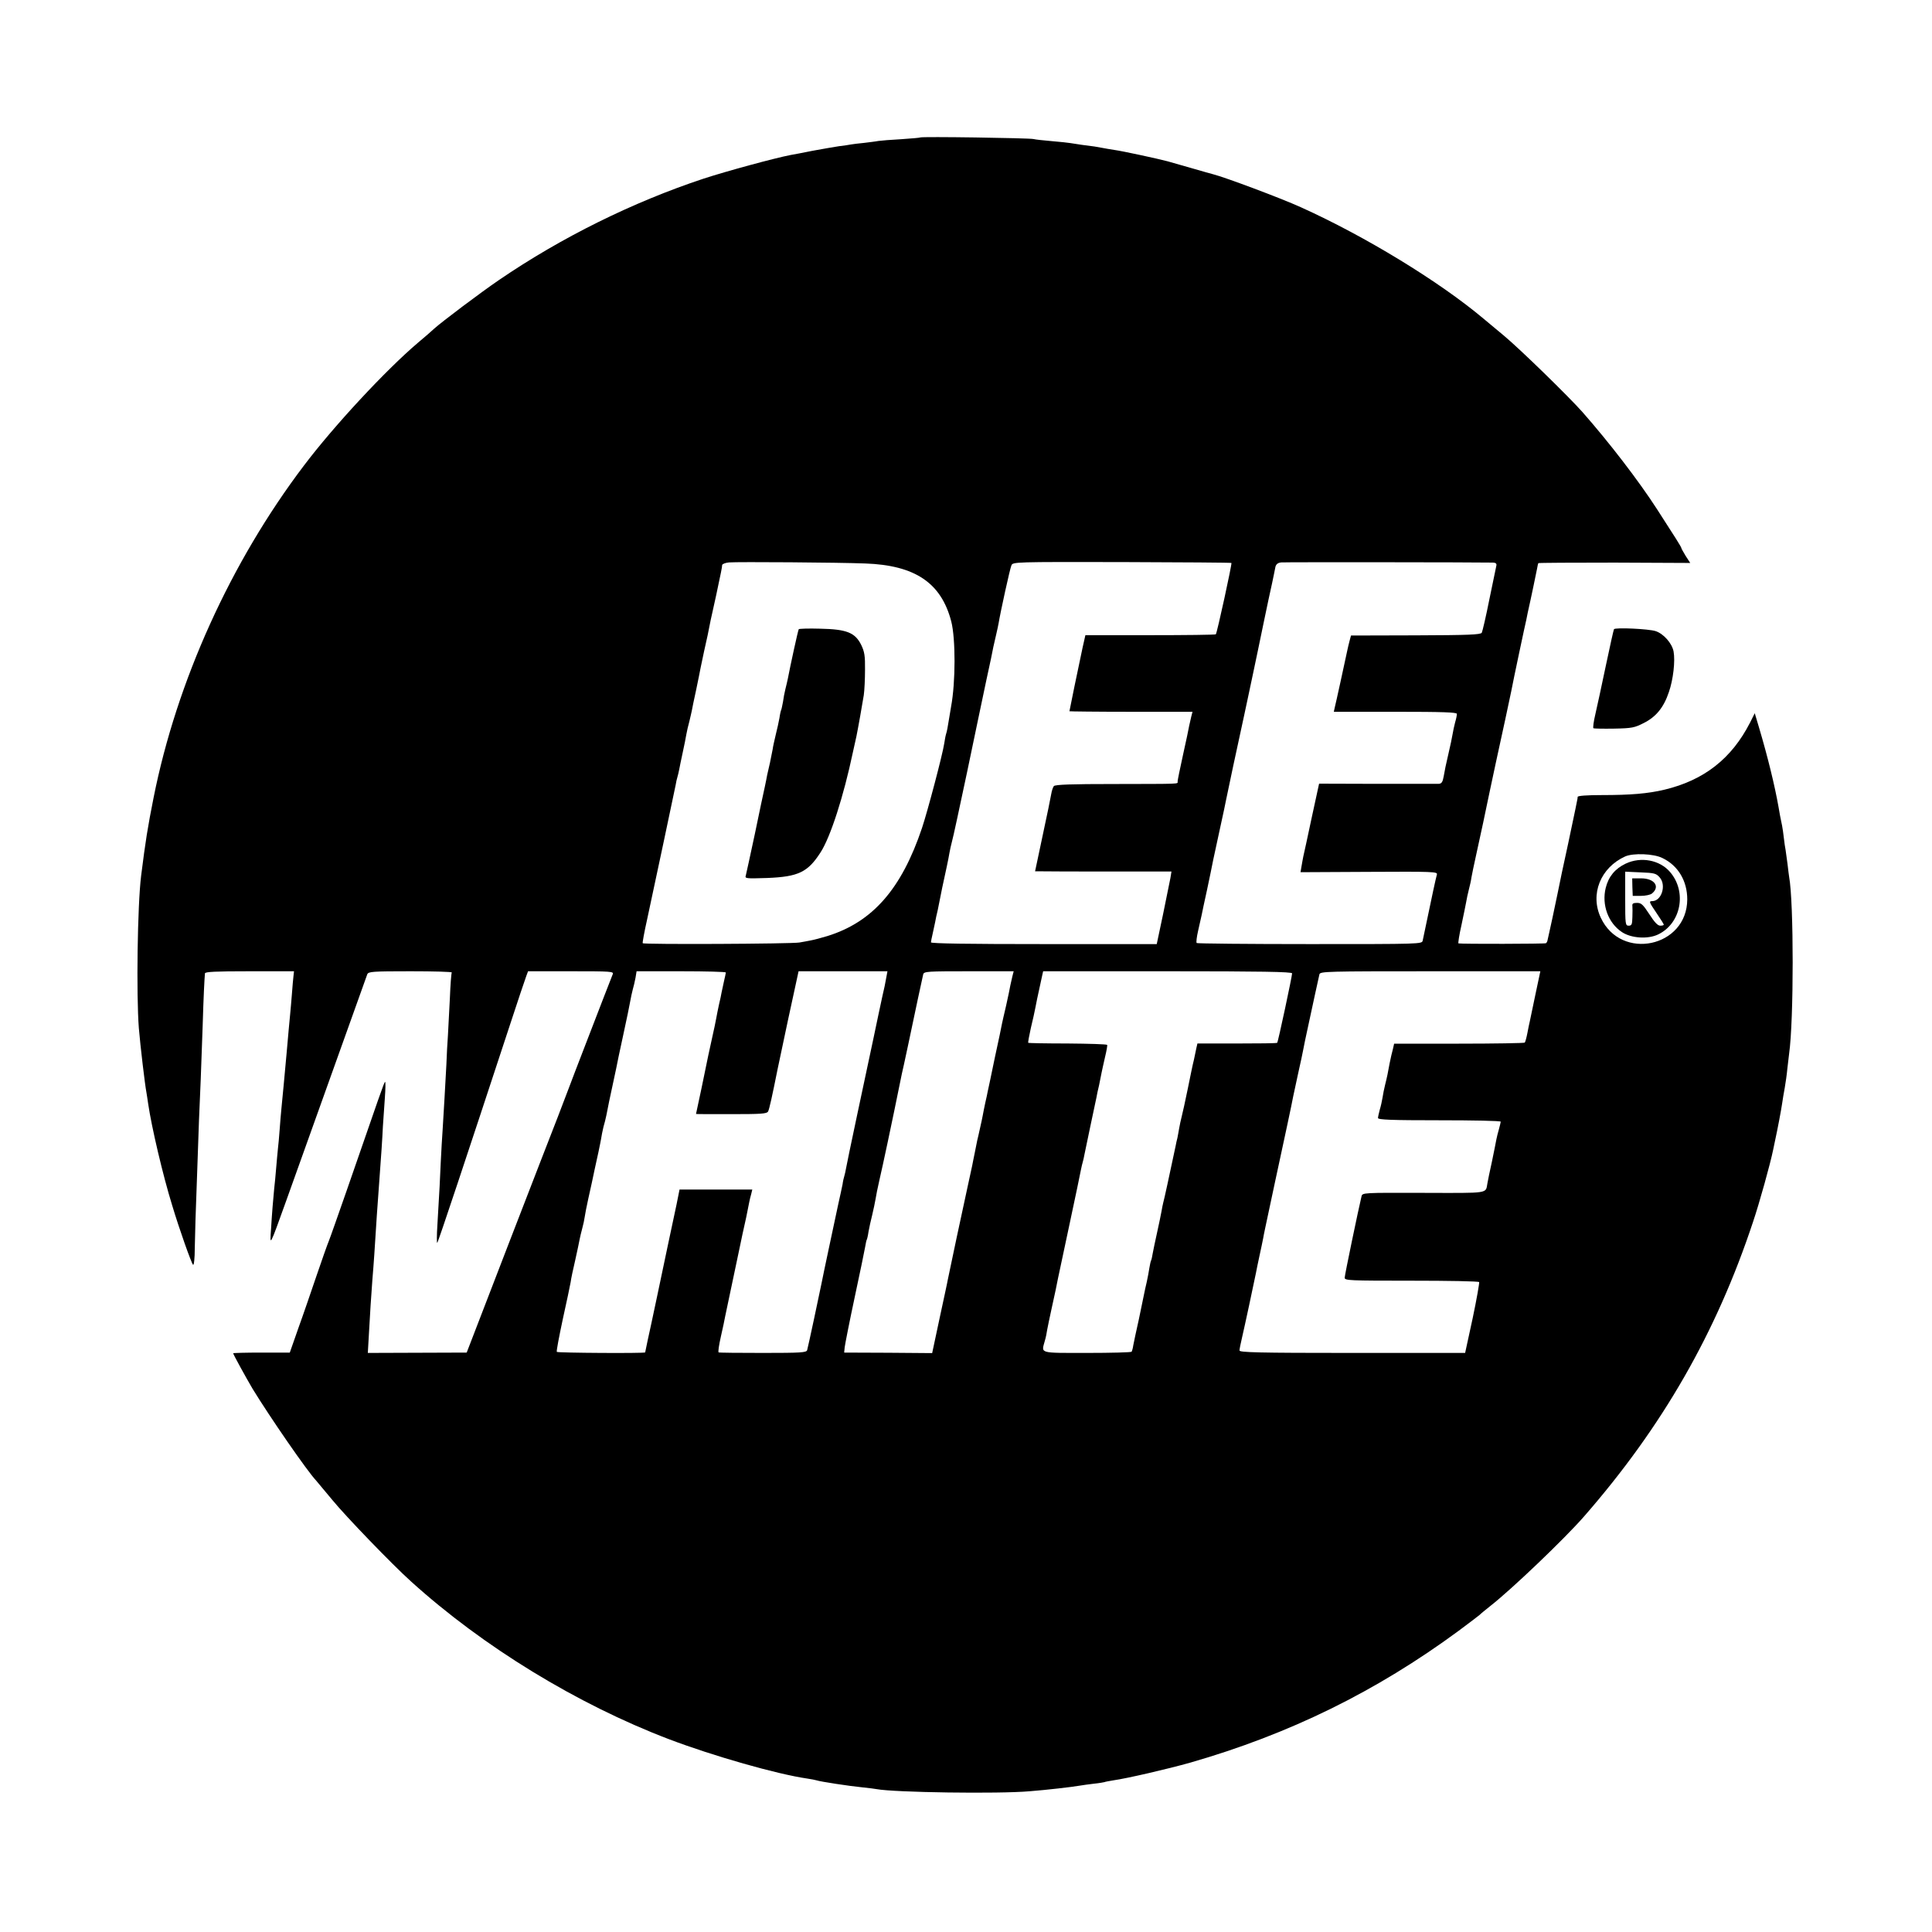 <?xml version="1.0" standalone="no"?>
<!DOCTYPE svg PUBLIC "-//W3C//DTD SVG 20010904//EN"
 "http://www.w3.org/TR/2001/REC-SVG-20010904/DTD/svg10.dtd">
<svg version="1.0" xmlns="http://www.w3.org/2000/svg"
 width="1102pt" height="1102pt" viewBox="0 0 1102 1102"
 preserveAspectRatio="xMidYMid meet">
<g transform="translate(0,1102) scale(0.1,-0.1)"
fill="#000000" stroke="none">
<path d="M5249 10236 c-2 -2 -51 -6 -109 -10 -58 -3 -116 -8 -130 -10 -14 -3
-50 -7 -81 -11 -31 -3 -65 -7 -75 -9 -11 -2 -41 -7 -69 -10 -27 -4 -95 -16
-150 -26 -55 -11 -111 -22 -125 -24 -93 -18 -365 -92 -497 -135 -404 -134
-811 -335 -1168 -579 -104 -71 -326 -238 -370 -278 -11 -11 -52 -46 -90 -78
-185 -157 -481 -476 -651 -701 -419 -553 -726 -1232 -858 -1895 -34 -171 -46
-247 -71 -445 -21 -168 -28 -679 -13 -870 8 -97 35 -325 43 -365 2 -13 7 -42
10 -65 19 -131 84 -409 137 -580 41 -137 109 -328 119 -339 5 -6 10 35 10 95
1 57 3 129 4 159 1 30 5 145 9 255 4 110 9 252 11 315 3 63 7 169 10 235 2 66
7 203 11 305 5 169 10 264 13 298 1 9 59 12 255 12 l253 0 -3 -27 c-2 -16 -6
-62 -9 -103 -3 -41 -8 -93 -10 -115 -4 -41 -11 -116 -20 -220 -14 -156 -20
-217 -30 -320 -3 -27 -7 -81 -10 -120 -3 -38 -7 -88 -10 -110 -2 -22 -7 -71
-10 -110 -3 -38 -8 -90 -11 -115 -6 -63 -12 -131 -18 -230 -7 -101 -10 -108
88 165 210 588 455 1272 461 1288 7 15 28 17 247 17 131 0 237 -3 235 -7 -3
-5 -8 -71 -11 -148 -4 -77 -9 -171 -11 -210 -3 -38 -7 -115 -9 -170 -6 -120
-15 -262 -21 -365 -3 -41 -8 -127 -11 -190 -5 -113 -6 -137 -19 -355 -4 -60
-4 -107 -1 -104 6 5 168 493 415 1244 45 138 87 262 93 278 l10 27 245 0 c229
0 245 -1 238 -17 -4 -10 -26 -67 -50 -128 -23 -60 -73 -189 -110 -285 -37 -96
-78 -202 -90 -235 -13 -33 -41 -107 -63 -165 -23 -58 -149 -384 -281 -725
l-239 -620 -282 -1 -282 -1 7 121 c7 127 10 172 19 296 4 41 8 107 11 145 11
179 18 276 30 440 8 105 16 223 19 290 2 33 7 105 11 160 4 55 5 97 1 94 -6
-5 -29 -72 -220 -624 -48 -137 -93 -266 -101 -285 -8 -19 -39 -107 -69 -195
-30 -88 -76 -223 -104 -300 l-49 -140 -162 0 c-88 0 -161 -2 -161 -4 0 -6 76
-144 111 -203 98 -160 310 -468 363 -524 6 -7 47 -56 91 -109 76 -93 342 -369
450 -466 411 -372 946 -699 1470 -899 253 -96 617 -200 791 -225 22 -3 45 -8
52 -10 19 -7 189 -33 262 -40 36 -4 72 -8 80 -10 99 -19 696 -28 875 -12 91 7
240 24 285 32 14 3 50 7 80 11 30 3 57 8 60 9 3 2 26 6 50 10 79 11 311 65
439 101 567 163 1061 406 1531 752 63 47 117 88 120 91 3 4 30 26 60 50 123
96 424 384 535 511 448 513 755 1049 964 1680 36 106 99 333 115 412 3 13 7
34 10 48 16 73 36 180 41 215 3 22 10 63 15 90 5 28 12 77 15 110 4 33 8 71
10 85 27 189 27 865 0 1009 -1 9 -6 41 -9 72 -4 31 -9 67 -11 80 -3 13 -7 44
-10 69 -3 25 -7 56 -10 70 -10 46 -15 75 -20 105 -22 125 -62 288 -111 453
l-25 84 -27 -54 c-105 -205 -262 -328 -487 -382 -96 -23 -196 -31 -357 -31
-86 0 -138 -4 -139 -10 0 -5 -2 -17 -4 -25 -2 -8 -6 -28 -9 -45 -3 -16 -22
-104 -41 -195 -32 -146 -43 -199 -61 -288 -3 -13 -16 -75 -29 -138 -14 -63
-26 -120 -28 -127 -1 -7 -5 -14 -9 -17 -5 -4 -479 -5 -499 -1 -3 0 4 47 17
104 12 56 24 116 27 132 3 17 9 48 15 70 6 22 13 54 15 70 3 17 14 71 25 120
19 84 67 309 78 365 7 33 59 278 90 417 13 61 28 133 34 160 5 26 25 125 45
218 20 94 38 179 41 190 2 11 6 29 8 40 20 88 48 225 53 250 3 17 6 32 8 33 2
2 198 3 435 3 l431 -2 -26 40 c-14 23 -25 43 -25 46 0 5 -37 64 -138 220 -106
164 -272 380 -426 555 -82 92 -355 358 -446 434 -52 43 -106 88 -120 100 -250
210 -672 468 -1040 634 -117 53 -433 171 -500 188 -8 2 -62 17 -120 34 -58 17
-121 35 -140 40 -52 14 -259 59 -305 65 -22 3 -53 9 -70 12 -31 6 -42 8 -115
17 -25 4 -54 8 -65 10 -11 2 -58 7 -105 11 -47 4 -94 9 -105 12 -24 6 -640 15
-646 9z m-314 -2430 c285 -10 434 -111 491 -331 25 -98 25 -346 -1 -485 -1 -8
-6 -35 -10 -60 -10 -62 -13 -79 -19 -98 -3 -9 -7 -33 -10 -52 -9 -62 -95 -387
-127 -483 -117 -348 -282 -536 -539 -616 -36 -11 -78 -22 -95 -25 -16 -3 -46
-9 -65 -12 -42 -8 -890 -12 -894 -4 -2 3 9 64 25 135 42 195 157 736 163 768
2 15 7 35 10 45 3 9 7 28 10 42 2 14 12 58 20 97 9 40 18 87 21 105 3 18 11
51 17 73 5 22 12 50 14 61 2 12 13 66 25 120 11 55 23 110 25 124 3 13 12 56
20 95 9 38 17 79 20 90 2 11 6 31 9 45 3 14 7 34 9 45 3 11 16 74 31 140 29
137 33 155 34 172 1 6 18 13 39 15 50 4 626 0 777 -6z m2089 3 c4 -5 -82 -400
-89 -407 -3 -3 -171 -5 -375 -5 l-369 0 -16 -71 c-23 -107 -75 -359 -75 -363
0 -1 158 -3 351 -3 l351 0 -7 -27 c-4 -16 -9 -39 -12 -53 -2 -14 -18 -88 -35
-165 -17 -77 -31 -146 -31 -152 0 -16 30 -14 -369 -15 -234 0 -330 -3 -337
-12 -5 -6 -12 -27 -15 -46 -3 -19 -25 -126 -49 -237 l-43 -203 45 0 c25 -1
201 -1 390 -1 l343 0 -6 -37 c-4 -20 -23 -114 -42 -207 l-36 -170 -644 0
c-425 0 -644 3 -644 10 0 5 5 28 10 50 5 22 11 51 14 65 2 14 9 45 15 70 5 25
12 59 15 75 3 17 8 39 10 50 20 92 37 170 41 197 3 18 10 49 15 68 6 19 44
197 86 395 41 198 91 434 110 525 20 91 38 176 40 190 3 14 10 45 16 70 6 25
12 54 14 65 10 62 65 313 73 330 8 20 17 20 630 19 342 -1 623 -3 625 -5z
m1493 2 c15 -1 21 -6 18 -18 -2 -10 -20 -97 -40 -193 -19 -96 -39 -181 -43
-189 -6 -11 -75 -14 -377 -15 l-369 -1 -8 -30 c-4 -16 -10 -39 -12 -50 -15
-71 -68 -314 -73 -332 l-5 -23 351 0 c274 0 351 -3 351 -12 0 -7 -4 -29 -10
-48 -5 -19 -12 -51 -15 -70 -3 -19 -13 -66 -22 -104 -8 -37 -16 -73 -18 -80
-1 -6 -6 -30 -10 -53 -6 -34 -12 -43 -29 -44 -11 0 -170 0 -352 0 l-330 1 -43
-198 c-23 -108 -44 -206 -47 -217 -2 -11 -7 -36 -10 -55 l-6 -35 392 2 c363 2
391 1 386 -15 -3 -9 -12 -51 -21 -92 -16 -74 -52 -247 -60 -285 -4 -20 -11
-20 -644 -20 -352 0 -642 3 -645 6 -4 3 0 35 8 70 8 35 17 75 20 89 3 14 16
79 31 145 14 66 30 143 35 170 6 28 24 111 40 185 16 74 32 146 34 160 6 31
69 328 102 477 13 62 36 167 50 235 14 68 27 130 29 138 2 8 17 82 34 164 17
82 38 181 47 220 8 39 17 81 19 93 4 15 14 23 33 25 21 2 1121 1 1209 -1z
m965 -1685 c90 -43 142 -131 142 -236 -1 -273 -377 -353 -493 -105 -63 134 -2
286 139 350 46 20 162 16 212 -9z m-5342 -653 c0 -5 -5 -26 -10 -48 -5 -22
-11 -51 -14 -65 -2 -14 -9 -45 -15 -70 -5 -25 -13 -61 -16 -80 -3 -19 -13 -64
-21 -100 -8 -36 -19 -85 -24 -110 -5 -25 -23 -110 -39 -189 -17 -79 -31 -144
-31 -145 0 -1 91 -1 201 -1 169 0 203 2 210 15 7 12 24 90 54 240 2 8 29 138
61 288 l59 272 253 0 254 0 -6 -32 c-3 -18 -8 -42 -10 -53 -3 -11 -19 -85 -36
-165 -17 -80 -41 -197 -55 -260 -13 -63 -43 -203 -66 -310 -41 -192 -55 -263
-64 -308 -2 -12 -6 -30 -9 -40 -3 -9 -8 -30 -10 -47 -3 -16 -15 -70 -26 -120
-20 -94 -86 -402 -94 -445 -9 -46 -77 -365 -82 -381 -4 -14 -35 -16 -252 -16
-136 0 -250 1 -253 3 -4 2 2 43 13 91 11 49 22 99 24 113 3 14 20 97 39 185
19 88 36 171 39 185 3 14 12 59 21 100 9 41 19 84 21 95 2 11 6 31 9 45 3 14
7 34 9 45 2 11 7 31 11 45 l6 25 -208 0 -207 0 -17 -85 c-10 -47 -32 -150 -49
-230 -17 -80 -44 -210 -61 -290 -17 -80 -32 -152 -34 -160 -7 -31 -35 -161
-35 -164 0 -6 -501 -3 -504 3 -3 4 13 87 34 186 22 99 42 194 45 212 2 18 14
74 26 125 11 51 23 104 25 118 3 14 9 42 15 63 6 21 12 50 14 65 2 15 11 61
20 102 9 41 19 84 21 95 5 24 27 128 29 135 2 6 15 70 19 90 2 8 6 33 10 55 4
22 12 54 17 70 4 17 11 46 14 65 3 19 15 73 25 120 10 47 21 99 25 117 3 18
21 103 40 190 19 87 37 174 40 193 3 19 10 49 14 65 5 17 12 47 16 68 l6 37
254 0 c140 0 255 -3 255 -7z m1635 -20 c-4 -16 -9 -39 -12 -53 -2 -14 -13 -65
-24 -115 -12 -49 -22 -97 -24 -105 -1 -8 -19 -94 -40 -190 -20 -96 -38 -184
-41 -195 -2 -11 -8 -40 -14 -65 -5 -25 -12 -56 -14 -70 -2 -14 -10 -47 -16
-75 -6 -27 -13 -59 -16 -70 -2 -11 -8 -42 -14 -70 -6 -27 -12 -61 -15 -75 -3
-14 -14 -65 -25 -115 -23 -104 -107 -498 -114 -535 -2 -14 -24 -113 -47 -221
l-42 -197 -251 2 -251 1 3 30 c2 17 27 145 57 285 30 140 57 270 60 289 3 19
7 37 9 40 2 3 7 24 10 46 4 22 13 64 21 95 7 30 16 71 19 90 3 19 12 66 21
104 9 38 30 135 47 215 17 80 34 164 39 186 11 55 16 79 43 210 3 11 19 85 36
165 17 80 42 199 56 265 14 66 28 128 30 138 5 16 26 17 261 17 l255 0 -7 -27z
m1595 15 c0 -17 -80 -392 -85 -396 -2 -3 -106 -4 -230 -4 l-225 0 -6 -26 c-3
-15 -9 -45 -14 -67 -6 -22 -21 -96 -35 -165 -14 -69 -30 -141 -35 -160 -5 -19
-11 -48 -14 -65 -3 -16 -7 -41 -10 -55 -4 -14 -8 -34 -10 -45 -34 -161 -67
-313 -71 -325 -2 -8 -7 -31 -10 -50 -3 -19 -15 -73 -25 -120 -10 -47 -22 -100
-25 -119 -3 -19 -7 -37 -9 -40 -2 -3 -7 -23 -10 -43 -3 -21 -10 -57 -15 -80
-6 -24 -12 -54 -15 -68 -3 -14 -16 -79 -30 -145 -15 -66 -29 -133 -32 -149 -2
-16 -7 -32 -9 -36 -2 -4 -117 -7 -255 -7 -277 0 -260 -4 -241 67 6 19 12 49
14 65 3 17 15 74 27 129 21 94 25 115 34 161 2 11 32 151 66 310 34 160 64
301 66 315 3 14 7 33 10 42 3 10 7 28 9 40 3 13 18 86 34 163 16 77 32 151 35
165 2 14 9 45 15 70 5 25 12 59 15 75 4 17 12 57 20 90 8 33 13 62 11 65 -2 4
-104 7 -226 8 -121 0 -223 2 -224 4 -2 2 5 40 15 85 11 45 22 95 25 112 5 27
11 57 40 189 l5 22 710 0 c530 0 710 -3 710 -12z m1388 -120 c-15 -73 -30
-142 -32 -153 -3 -11 -9 -42 -14 -68 -5 -26 -12 -51 -15 -54 -4 -3 -172 -6
-376 -6 l-369 0 -7 -31 c-4 -17 -8 -33 -9 -36 -2 -7 -17 -79 -22 -110 -3 -14
-9 -41 -14 -60 -5 -19 -11 -51 -14 -70 -3 -19 -10 -51 -16 -70 -5 -19 -10 -41
-10 -47 0 -10 76 -13 350 -13 193 0 350 -3 350 -8 0 -4 -5 -23 -10 -42 -6 -19
-12 -46 -15 -60 -2 -14 -14 -70 -25 -125 -12 -55 -24 -111 -26 -125 -11 -59
16 -55 -363 -54 -348 1 -350 1 -355 -20 -17 -70 -96 -449 -96 -464 0 -16 25
-17 381 -17 209 0 383 -3 386 -8 2 -4 -14 -97 -37 -206 l-43 -198 -643 0
c-541 0 -644 3 -644 14 0 8 7 42 15 76 13 55 66 302 79 367 2 14 12 58 20 97
9 40 18 85 21 100 6 33 1 9 68 323 54 250 96 445 103 485 2 11 15 70 28 130
14 61 27 124 30 140 3 17 14 71 25 120 11 50 29 135 41 190 12 55 24 108 26
118 5 16 44 17 633 17 l627 0 -28 -132z"/>
<path d="M4556 7431 c-4 -5 -49 -212 -62 -281 -3 -14 -9 -41 -14 -60 -5 -19
-11 -52 -14 -74 -4 -21 -8 -41 -10 -45 -2 -3 -7 -24 -10 -46 -4 -22 -13 -64
-21 -95 -7 -30 -16 -68 -18 -85 -3 -16 -10 -50 -15 -75 -6 -25 -13 -56 -16
-70 -2 -14 -9 -45 -14 -70 -6 -25 -31 -144 -56 -265 -26 -121 -49 -228 -52
-239 -6 -17 0 -18 122 -14 178 7 232 33 305 147 56 87 131 319 184 571 9 41
18 82 20 90 8 38 35 190 42 235 4 28 7 93 7 145 1 79 -3 103 -22 142 -35 70
-83 89 -235 92 -65 2 -119 0 -121 -3z"/>
<path d="M9273 6094 c-61 -29 -98 -74 -114 -138 -24 -97 14 -201 93 -253 53
-35 148 -41 206 -13 131 63 165 243 68 356 -59 69 -166 89 -253 48z m194 -79
c39 -45 10 -135 -43 -135 -20 0 -18 -5 26 -70 22 -32 40 -61 40 -64 0 -4 -9
-6 -20 -6 -15 0 -33 20 -62 65 -36 55 -46 65 -70 65 -22 0 -29 -4 -27 -17 1
-10 1 -39 0 -65 -1 -41 -4 -48 -21 -48 -19 0 -20 7 -20 154 l0 154 88 -4 c79
-3 89 -6 109 -29z"/>
<path d="M9311 5960 l2 -50 46 0 c26 0 54 6 63 13 49 39 16 87 -62 87 l-50 0
1 -50z"/>
<path d="M9206 7431 c-2 -3 -23 -96 -46 -206 -23 -110 -50 -235 -60 -278 -10
-42 -15 -79 -11 -81 3 -2 56 -3 118 -2 102 2 116 5 169 32 70 35 114 89 143
176 25 71 37 178 27 232 -9 47 -57 101 -102 116 -38 13 -232 22 -238 11z"/>
</g>
</svg>
